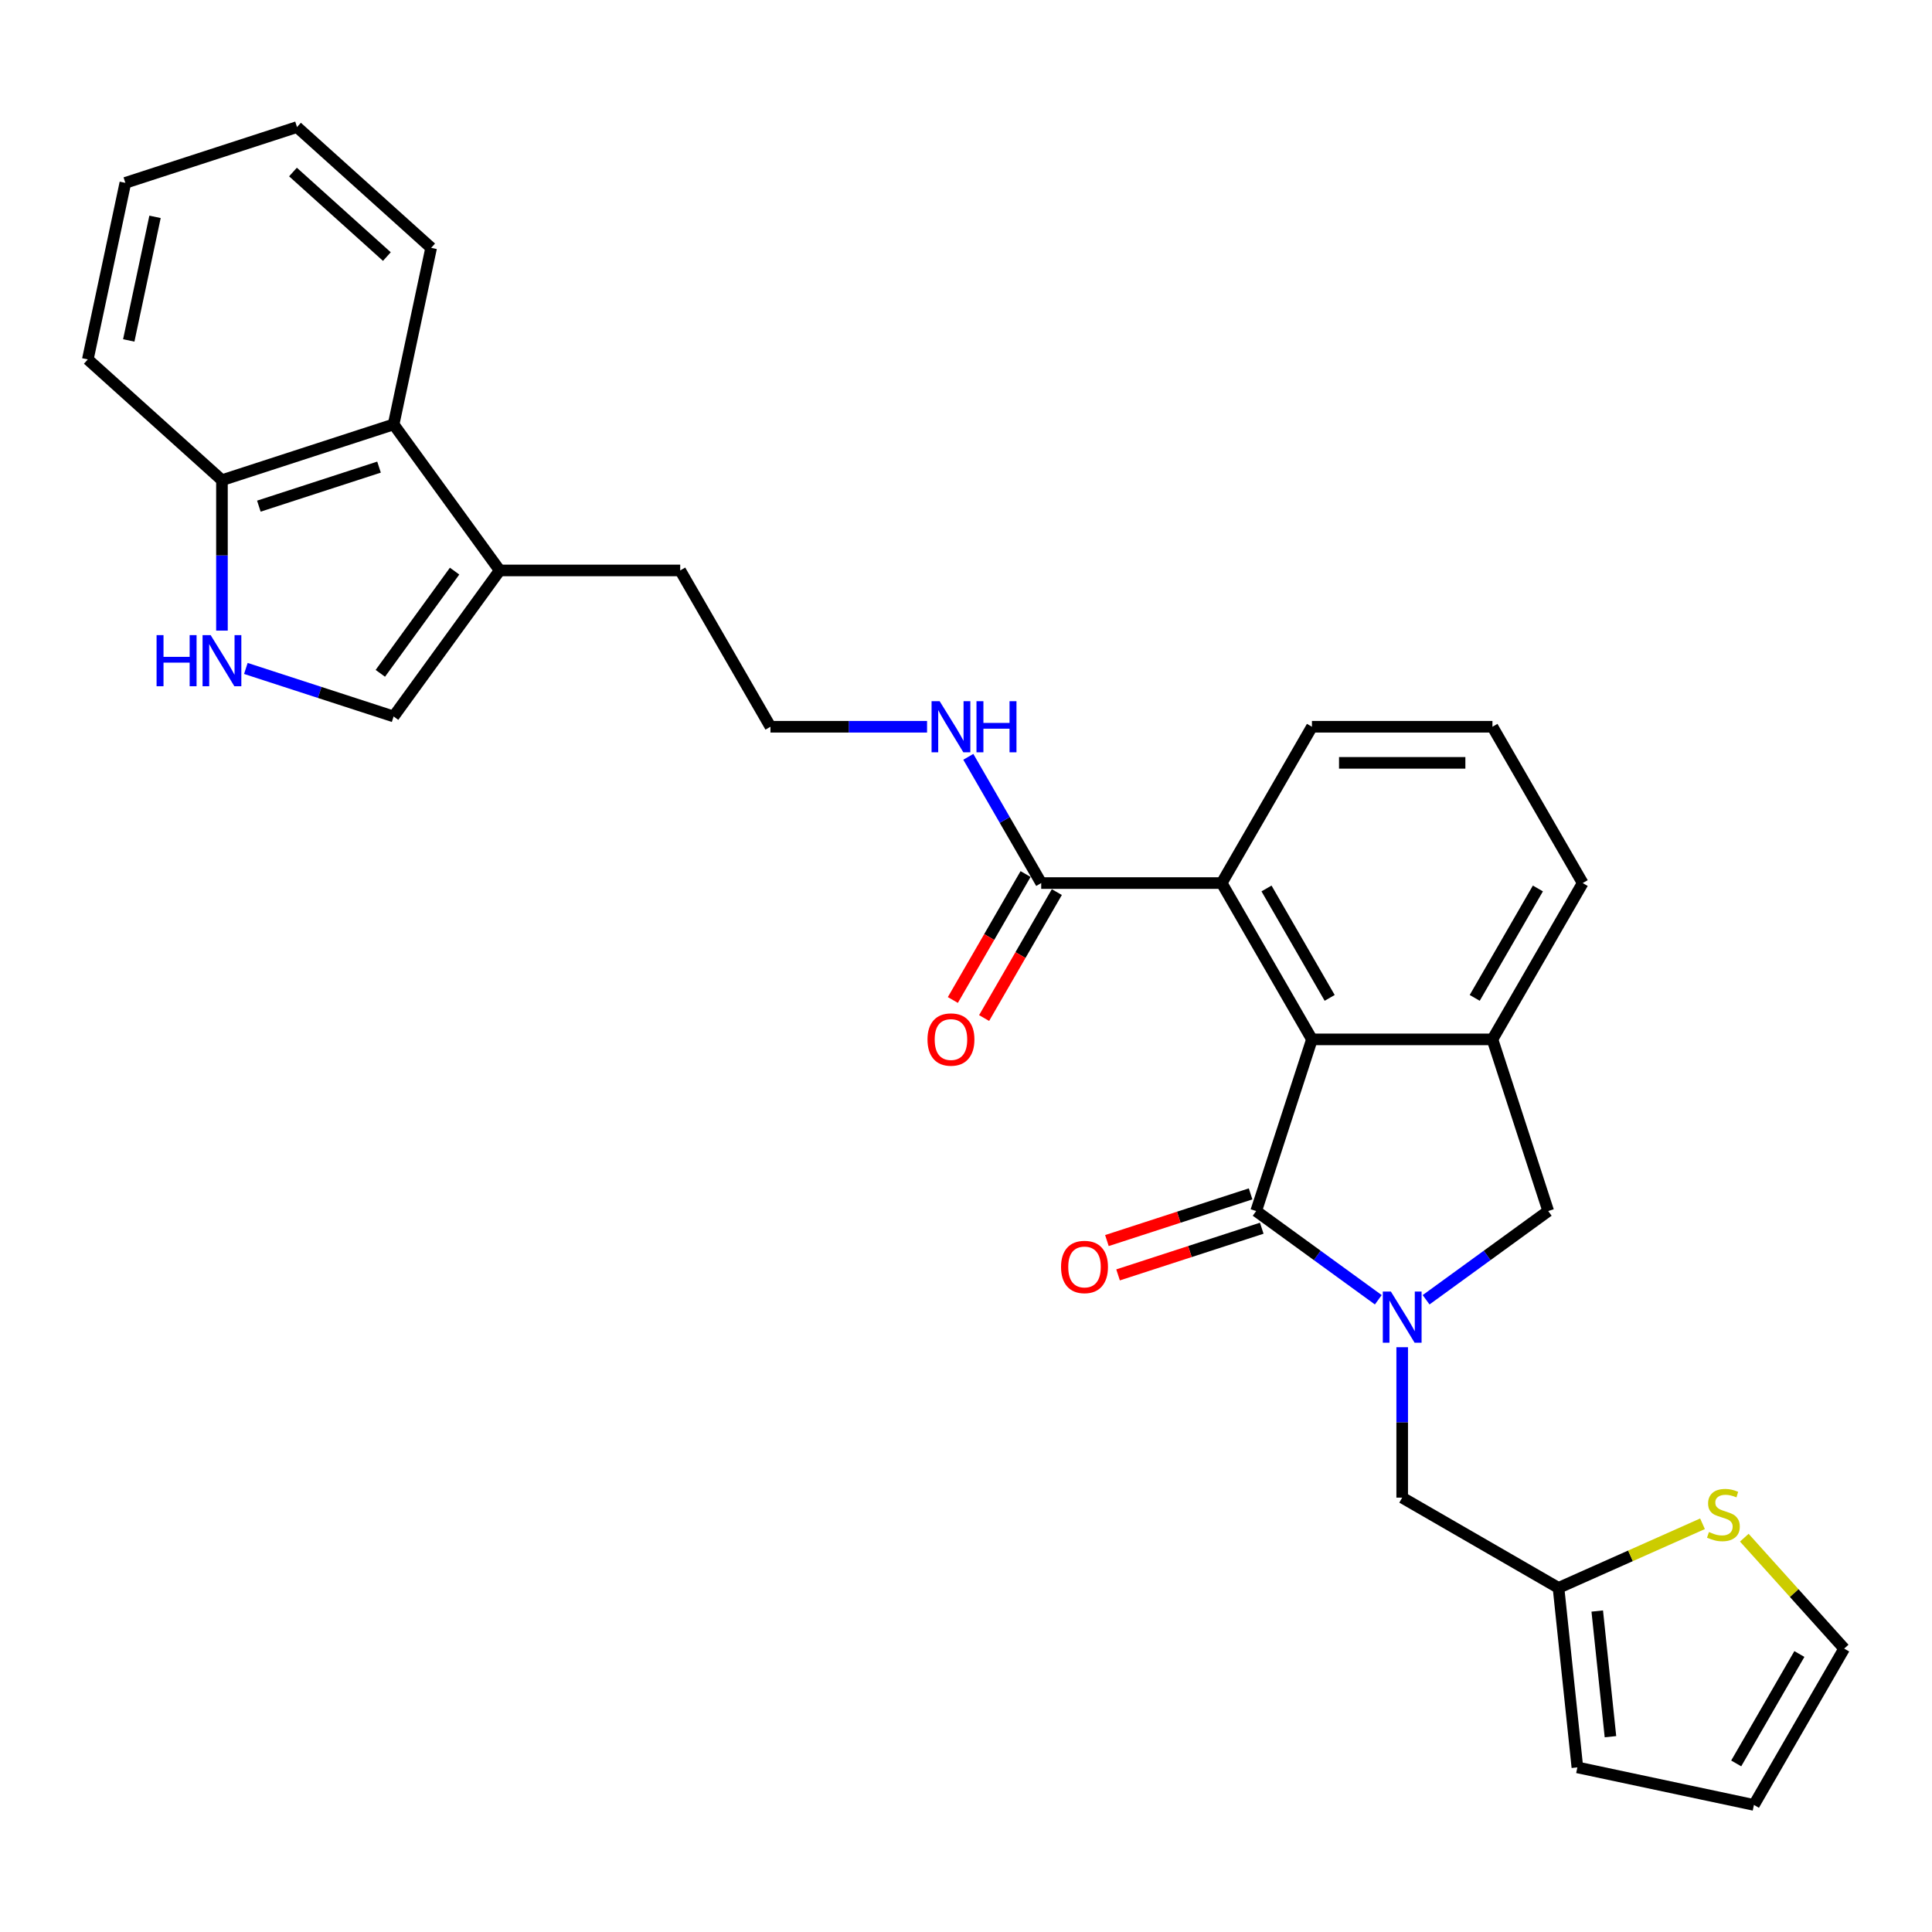 <?xml version='1.0' encoding='iso-8859-1'?>
<svg version='1.1' baseProfile='full'
              xmlns='http://www.w3.org/2000/svg'
                      xmlns:rdkit='http://www.rdkit.org/xml'
                      xmlns:xlink='http://www.w3.org/1999/xlink'
                  xml:space='preserve'
width='1000px' height='1000px' viewBox='0 0 1000 1000'>
<!-- END OF HEADER -->
<rect style='opacity:1.0;fill:#FFFFFF;stroke:none' width='1000' height='1000' x='0' y='0'> </rect>
<path class='bond-0' d='M 713.406,672.761 L 681.799,649.798' style='fill:none;fill-rule:evenodd;stroke:#0000FF;stroke-width:6px;stroke-linecap:butt;stroke-linejoin:miter;stroke-opacity:1' />
<path class='bond-0' d='M 681.799,649.798 L 650.193,626.834' style='fill:none;fill-rule:evenodd;stroke:#000000;stroke-width:6px;stroke-linecap:butt;stroke-linejoin:miter;stroke-opacity:1' />
<path class='bond-5' d='M 738.145,672.761 L 769.751,649.798' style='fill:none;fill-rule:evenodd;stroke:#0000FF;stroke-width:6px;stroke-linecap:butt;stroke-linejoin:miter;stroke-opacity:1' />
<path class='bond-5' d='M 769.751,649.798 L 801.358,626.834' style='fill:none;fill-rule:evenodd;stroke:#000000;stroke-width:6px;stroke-linecap:butt;stroke-linejoin:miter;stroke-opacity:1' />
<path class='bond-9' d='M 725.775,697.313 L 725.775,736.243' style='fill:none;fill-rule:evenodd;stroke:#0000FF;stroke-width:6px;stroke-linecap:butt;stroke-linejoin:miter;stroke-opacity:1' />
<path class='bond-9' d='M 725.775,736.243 L 725.775,775.173' style='fill:none;fill-rule:evenodd;stroke:#000000;stroke-width:6px;stroke-linecap:butt;stroke-linejoin:miter;stroke-opacity:1' />
<path class='bond-1' d='M 650.193,626.834 L 679.063,537.982' style='fill:none;fill-rule:evenodd;stroke:#000000;stroke-width:6px;stroke-linecap:butt;stroke-linejoin:miter;stroke-opacity:1' />
<path class='bond-14' d='M 647.306,617.949 L 610.12,630.032' style='fill:none;fill-rule:evenodd;stroke:#000000;stroke-width:6px;stroke-linecap:butt;stroke-linejoin:miter;stroke-opacity:1' />
<path class='bond-14' d='M 610.12,630.032 L 572.934,642.114' style='fill:none;fill-rule:evenodd;stroke:#FF0000;stroke-width:6px;stroke-linecap:butt;stroke-linejoin:miter;stroke-opacity:1' />
<path class='bond-14' d='M 653.08,635.72 L 615.894,647.802' style='fill:none;fill-rule:evenodd;stroke:#000000;stroke-width:6px;stroke-linecap:butt;stroke-linejoin:miter;stroke-opacity:1' />
<path class='bond-14' d='M 615.894,647.802 L 578.708,659.884' style='fill:none;fill-rule:evenodd;stroke:#FF0000;stroke-width:6px;stroke-linecap:butt;stroke-linejoin:miter;stroke-opacity:1' />
<path class='bond-4' d='M 679.063,537.982 L 632.35,457.073' style='fill:none;fill-rule:evenodd;stroke:#000000;stroke-width:6px;stroke-linecap:butt;stroke-linejoin:miter;stroke-opacity:1' />
<path class='bond-4' d='M 688.237,516.503 L 655.539,459.867' style='fill:none;fill-rule:evenodd;stroke:#000000;stroke-width:6px;stroke-linecap:butt;stroke-linejoin:miter;stroke-opacity:1' />
<path class='bond-29' d='M 679.063,537.982 L 772.488,537.982' style='fill:none;fill-rule:evenodd;stroke:#000000;stroke-width:6px;stroke-linecap:butt;stroke-linejoin:miter;stroke-opacity:1' />
<path class='bond-2' d='M 772.488,537.982 L 801.358,626.834' style='fill:none;fill-rule:evenodd;stroke:#000000;stroke-width:6px;stroke-linecap:butt;stroke-linejoin:miter;stroke-opacity:1' />
<path class='bond-20' d='M 772.488,537.982 L 819.2,457.073' style='fill:none;fill-rule:evenodd;stroke:#000000;stroke-width:6px;stroke-linecap:butt;stroke-linejoin:miter;stroke-opacity:1' />
<path class='bond-20' d='M 763.313,516.503 L 796.012,459.867' style='fill:none;fill-rule:evenodd;stroke:#000000;stroke-width:6px;stroke-linecap:butt;stroke-linejoin:miter;stroke-opacity:1' />
<path class='bond-3' d='M 127.252,345.988 L 165.494,358.413' style='fill:none;fill-rule:evenodd;stroke:#0000FF;stroke-width:6px;stroke-linecap:butt;stroke-linejoin:miter;stroke-opacity:1' />
<path class='bond-3' d='M 165.494,358.413 L 203.736,370.839' style='fill:none;fill-rule:evenodd;stroke:#000000;stroke-width:6px;stroke-linecap:butt;stroke-linejoin:miter;stroke-opacity:1' />
<path class='bond-32' d='M 114.883,326.404 L 114.883,287.474' style='fill:none;fill-rule:evenodd;stroke:#0000FF;stroke-width:6px;stroke-linecap:butt;stroke-linejoin:miter;stroke-opacity:1' />
<path class='bond-32' d='M 114.883,287.474 L 114.883,248.544' style='fill:none;fill-rule:evenodd;stroke:#000000;stroke-width:6px;stroke-linecap:butt;stroke-linejoin:miter;stroke-opacity:1' />
<path class='bond-7' d='M 632.35,457.073 L 538.925,457.073' style='fill:none;fill-rule:evenodd;stroke:#000000;stroke-width:6px;stroke-linecap:butt;stroke-linejoin:miter;stroke-opacity:1' />
<path class='bond-22' d='M 632.35,457.073 L 679.063,376.165' style='fill:none;fill-rule:evenodd;stroke:#000000;stroke-width:6px;stroke-linecap:butt;stroke-linejoin:miter;stroke-opacity:1' />
<path class='bond-6' d='M 203.736,370.839 L 258.649,295.256' style='fill:none;fill-rule:evenodd;stroke:#000000;stroke-width:6px;stroke-linecap:butt;stroke-linejoin:miter;stroke-opacity:1' />
<path class='bond-6' d='M 196.856,348.519 L 235.296,295.611' style='fill:none;fill-rule:evenodd;stroke:#000000;stroke-width:6px;stroke-linecap:butt;stroke-linejoin:miter;stroke-opacity:1' />
<path class='bond-16' d='M 530.834,452.402 L 512.014,484.999' style='fill:none;fill-rule:evenodd;stroke:#000000;stroke-width:6px;stroke-linecap:butt;stroke-linejoin:miter;stroke-opacity:1' />
<path class='bond-16' d='M 512.014,484.999 L 493.194,517.596' style='fill:none;fill-rule:evenodd;stroke:#FF0000;stroke-width:6px;stroke-linecap:butt;stroke-linejoin:miter;stroke-opacity:1' />
<path class='bond-16' d='M 547.016,461.745 L 528.196,494.342' style='fill:none;fill-rule:evenodd;stroke:#000000;stroke-width:6px;stroke-linecap:butt;stroke-linejoin:miter;stroke-opacity:1' />
<path class='bond-16' d='M 528.196,494.342 L 509.376,526.939' style='fill:none;fill-rule:evenodd;stroke:#FF0000;stroke-width:6px;stroke-linecap:butt;stroke-linejoin:miter;stroke-opacity:1' />
<path class='bond-19' d='M 538.925,457.073 L 520.062,424.401' style='fill:none;fill-rule:evenodd;stroke:#000000;stroke-width:6px;stroke-linecap:butt;stroke-linejoin:miter;stroke-opacity:1' />
<path class='bond-19' d='M 520.062,424.401 L 501.199,391.729' style='fill:none;fill-rule:evenodd;stroke:#0000FF;stroke-width:6px;stroke-linecap:butt;stroke-linejoin:miter;stroke-opacity:1' />
<path class='bond-8' d='M 258.649,295.256 L 352.075,295.256' style='fill:none;fill-rule:evenodd;stroke:#000000;stroke-width:6px;stroke-linecap:butt;stroke-linejoin:miter;stroke-opacity:1' />
<path class='bond-10' d='M 258.649,295.256 L 203.736,219.674' style='fill:none;fill-rule:evenodd;stroke:#000000;stroke-width:6px;stroke-linecap:butt;stroke-linejoin:miter;stroke-opacity:1' />
<path class='bond-11' d='M 725.775,775.173 L 806.684,821.886' style='fill:none;fill-rule:evenodd;stroke:#000000;stroke-width:6px;stroke-linecap:butt;stroke-linejoin:miter;stroke-opacity:1' />
<path class='bond-13' d='M 203.736,219.674 L 114.883,248.544' style='fill:none;fill-rule:evenodd;stroke:#000000;stroke-width:6px;stroke-linecap:butt;stroke-linejoin:miter;stroke-opacity:1' />
<path class='bond-13' d='M 196.182,241.775 L 133.985,261.984' style='fill:none;fill-rule:evenodd;stroke:#000000;stroke-width:6px;stroke-linecap:butt;stroke-linejoin:miter;stroke-opacity:1' />
<path class='bond-25' d='M 203.736,219.674 L 223.16,128.29' style='fill:none;fill-rule:evenodd;stroke:#000000;stroke-width:6px;stroke-linecap:butt;stroke-linejoin:miter;stroke-opacity:1' />
<path class='bond-12' d='M 806.684,821.886 L 843.948,805.295' style='fill:none;fill-rule:evenodd;stroke:#000000;stroke-width:6px;stroke-linecap:butt;stroke-linejoin:miter;stroke-opacity:1' />
<path class='bond-12' d='M 843.948,805.295 L 881.213,788.703' style='fill:none;fill-rule:evenodd;stroke:#CCCC00;stroke-width:6px;stroke-linecap:butt;stroke-linejoin:miter;stroke-opacity:1' />
<path class='bond-17' d='M 806.684,821.886 L 816.449,914.799' style='fill:none;fill-rule:evenodd;stroke:#000000;stroke-width:6px;stroke-linecap:butt;stroke-linejoin:miter;stroke-opacity:1' />
<path class='bond-17' d='M 826.731,833.87 L 833.567,898.909' style='fill:none;fill-rule:evenodd;stroke:#000000;stroke-width:6px;stroke-linecap:butt;stroke-linejoin:miter;stroke-opacity:1' />
<path class='bond-15' d='M 902.85,795.902 L 928.698,824.608' style='fill:none;fill-rule:evenodd;stroke:#CCCC00;stroke-width:6px;stroke-linecap:butt;stroke-linejoin:miter;stroke-opacity:1' />
<path class='bond-15' d='M 928.698,824.608 L 954.545,853.315' style='fill:none;fill-rule:evenodd;stroke:#000000;stroke-width:6px;stroke-linecap:butt;stroke-linejoin:miter;stroke-opacity:1' />
<path class='bond-26' d='M 114.883,248.544 L 45.455,186.03' style='fill:none;fill-rule:evenodd;stroke:#000000;stroke-width:6px;stroke-linecap:butt;stroke-linejoin:miter;stroke-opacity:1' />
<path class='bond-30' d='M 954.545,853.315 L 907.833,934.224' style='fill:none;fill-rule:evenodd;stroke:#000000;stroke-width:6px;stroke-linecap:butt;stroke-linejoin:miter;stroke-opacity:1' />
<path class='bond-30' d='M 931.357,856.109 L 898.658,912.745' style='fill:none;fill-rule:evenodd;stroke:#000000;stroke-width:6px;stroke-linecap:butt;stroke-linejoin:miter;stroke-opacity:1' />
<path class='bond-18' d='M 816.449,914.799 L 907.833,934.224' style='fill:none;fill-rule:evenodd;stroke:#000000;stroke-width:6px;stroke-linecap:butt;stroke-linejoin:miter;stroke-opacity:1' />
<path class='bond-21' d='M 479.843,376.165 L 439.315,376.165' style='fill:none;fill-rule:evenodd;stroke:#0000FF;stroke-width:6px;stroke-linecap:butt;stroke-linejoin:miter;stroke-opacity:1' />
<path class='bond-21' d='M 439.315,376.165 L 398.787,376.165' style='fill:none;fill-rule:evenodd;stroke:#000000;stroke-width:6px;stroke-linecap:butt;stroke-linejoin:miter;stroke-opacity:1' />
<path class='bond-24' d='M 819.2,457.073 L 772.488,376.165' style='fill:none;fill-rule:evenodd;stroke:#000000;stroke-width:6px;stroke-linecap:butt;stroke-linejoin:miter;stroke-opacity:1' />
<path class='bond-23' d='M 398.787,376.165 L 352.075,295.256' style='fill:none;fill-rule:evenodd;stroke:#000000;stroke-width:6px;stroke-linecap:butt;stroke-linejoin:miter;stroke-opacity:1' />
<path class='bond-31' d='M 679.063,376.165 L 772.488,376.165' style='fill:none;fill-rule:evenodd;stroke:#000000;stroke-width:6px;stroke-linecap:butt;stroke-linejoin:miter;stroke-opacity:1' />
<path class='bond-31' d='M 693.076,394.85 L 758.474,394.85' style='fill:none;fill-rule:evenodd;stroke:#000000;stroke-width:6px;stroke-linecap:butt;stroke-linejoin:miter;stroke-opacity:1' />
<path class='bond-27' d='M 223.16,128.29 L 153.731,65.776' style='fill:none;fill-rule:evenodd;stroke:#000000;stroke-width:6px;stroke-linecap:butt;stroke-linejoin:miter;stroke-opacity:1' />
<path class='bond-27' d='M 200.243,132.799 L 151.643,89.039' style='fill:none;fill-rule:evenodd;stroke:#000000;stroke-width:6px;stroke-linecap:butt;stroke-linejoin:miter;stroke-opacity:1' />
<path class='bond-33' d='M 45.455,186.03 L 64.879,94.646' style='fill:none;fill-rule:evenodd;stroke:#000000;stroke-width:6px;stroke-linecap:butt;stroke-linejoin:miter;stroke-opacity:1' />
<path class='bond-33' d='M 66.645,176.207 L 80.242,112.239' style='fill:none;fill-rule:evenodd;stroke:#000000;stroke-width:6px;stroke-linecap:butt;stroke-linejoin:miter;stroke-opacity:1' />
<path class='bond-28' d='M 153.731,65.776 L 64.879,94.646' style='fill:none;fill-rule:evenodd;stroke:#000000;stroke-width:6px;stroke-linecap:butt;stroke-linejoin:miter;stroke-opacity:1' />
<path  class='atom-0' d='M 719.927 668.519
L 728.597 682.533
Q 729.456 683.916, 730.839 686.42
Q 732.222 688.923, 732.296 689.073
L 732.296 668.519
L 735.809 668.519
L 735.809 694.977
L 732.184 694.977
L 722.879 679.656
Q 721.795 677.862, 720.637 675.806
Q 719.516 673.751, 719.179 673.116
L 719.179 694.977
L 715.741 694.977
L 715.741 668.519
L 719.927 668.519
' fill='#0000FF'/>
<path  class='atom-4' d='M 81.044 328.74
L 84.632 328.74
L 84.632 339.988
L 98.16 339.988
L 98.16 328.74
L 101.747 328.74
L 101.747 355.198
L 98.16 355.198
L 98.16 342.978
L 84.632 342.978
L 84.632 355.198
L 81.044 355.198
L 81.044 328.74
' fill='#0000FF'/>
<path  class='atom-4' d='M 109.035 328.74
L 117.704 342.754
Q 118.564 344.136, 119.947 346.64
Q 121.329 349.144, 121.404 349.293
L 121.404 328.74
L 124.917 328.74
L 124.917 355.198
L 121.292 355.198
L 111.987 339.876
Q 110.903 338.082, 109.745 336.027
Q 108.623 333.972, 108.287 333.336
L 108.287 355.198
L 104.849 355.198
L 104.849 328.74
L 109.035 328.74
' fill='#0000FF'/>
<path  class='atom-13' d='M 884.558 792.968
Q 884.857 793.08, 886.09 793.603
Q 887.323 794.126, 888.669 794.462
Q 890.051 794.761, 891.397 794.761
Q 893.9 794.761, 895.358 793.565
Q 896.815 792.332, 896.815 790.202
Q 896.815 788.745, 896.068 787.848
Q 895.358 786.951, 894.237 786.465
Q 893.116 785.979, 891.247 785.419
Q 888.893 784.709, 887.473 784.036
Q 886.09 783.363, 885.081 781.943
Q 884.109 780.523, 884.109 778.132
Q 884.109 774.806, 886.352 772.75
Q 888.631 770.695, 893.116 770.695
Q 896.18 770.695, 899.655 772.152
L 898.796 775.03
Q 895.619 773.722, 893.228 773.722
Q 890.649 773.722, 889.229 774.806
Q 887.809 775.852, 887.846 777.683
Q 887.846 779.103, 888.556 779.963
Q 889.304 780.822, 890.35 781.308
Q 891.434 781.794, 893.228 782.354
Q 895.619 783.102, 897.039 783.849
Q 898.459 784.597, 899.468 786.129
Q 900.515 787.624, 900.515 790.202
Q 900.515 793.864, 898.048 795.845
Q 895.619 797.788, 891.546 797.788
Q 889.192 797.788, 887.398 797.265
Q 885.642 796.779, 883.549 795.92
L 884.558 792.968
' fill='#CCCC00'/>
<path  class='atom-15' d='M 549.195 655.779
Q 549.195 649.426, 552.334 645.876
Q 555.473 642.326, 561.34 642.326
Q 567.207 642.326, 570.346 645.876
Q 573.485 649.426, 573.485 655.779
Q 573.485 662.207, 570.309 665.869
Q 567.132 669.494, 561.34 669.494
Q 555.51 669.494, 552.334 665.869
Q 549.195 662.244, 549.195 655.779
M 561.34 666.504
Q 565.376 666.504, 567.543 663.814
Q 569.748 661.086, 569.748 655.779
Q 569.748 650.585, 567.543 647.969
Q 565.376 645.315, 561.34 645.315
Q 557.304 645.315, 555.099 647.931
Q 552.932 650.547, 552.932 655.779
Q 552.932 661.123, 555.099 663.814
Q 557.304 666.504, 561.34 666.504
' fill='#FF0000'/>
<path  class='atom-17' d='M 480.067 538.057
Q 480.067 531.704, 483.206 528.153
Q 486.345 524.603, 492.212 524.603
Q 498.079 524.603, 501.219 528.153
Q 504.358 531.704, 504.358 538.057
Q 504.358 544.484, 501.181 548.146
Q 498.005 551.771, 492.212 551.771
Q 486.383 551.771, 483.206 548.146
Q 480.067 544.522, 480.067 538.057
M 492.212 548.782
Q 496.248 548.782, 498.416 546.091
Q 500.621 543.363, 500.621 538.057
Q 500.621 532.862, 498.416 530.246
Q 496.248 527.593, 492.212 527.593
Q 488.176 527.593, 485.972 530.209
Q 483.804 532.825, 483.804 538.057
Q 483.804 543.4, 485.972 546.091
Q 488.176 548.782, 492.212 548.782
' fill='#FF0000'/>
<path  class='atom-20' d='M 486.364 362.936
L 495.034 376.949
Q 495.893 378.332, 497.276 380.836
Q 498.659 383.34, 498.733 383.489
L 498.733 362.936
L 502.246 362.936
L 502.246 389.394
L 498.621 389.394
L 489.316 374.072
Q 488.232 372.278, 487.074 370.223
Q 485.953 368.168, 485.617 367.532
L 485.617 389.394
L 482.178 389.394
L 482.178 362.936
L 486.364 362.936
' fill='#0000FF'/>
<path  class='atom-20' d='M 505.423 362.936
L 509.01 362.936
L 509.01 374.184
L 522.538 374.184
L 522.538 362.936
L 526.126 362.936
L 526.126 389.394
L 522.538 389.394
L 522.538 377.174
L 509.01 377.174
L 509.01 389.394
L 505.423 389.394
L 505.423 362.936
' fill='#0000FF'/>
</svg>
